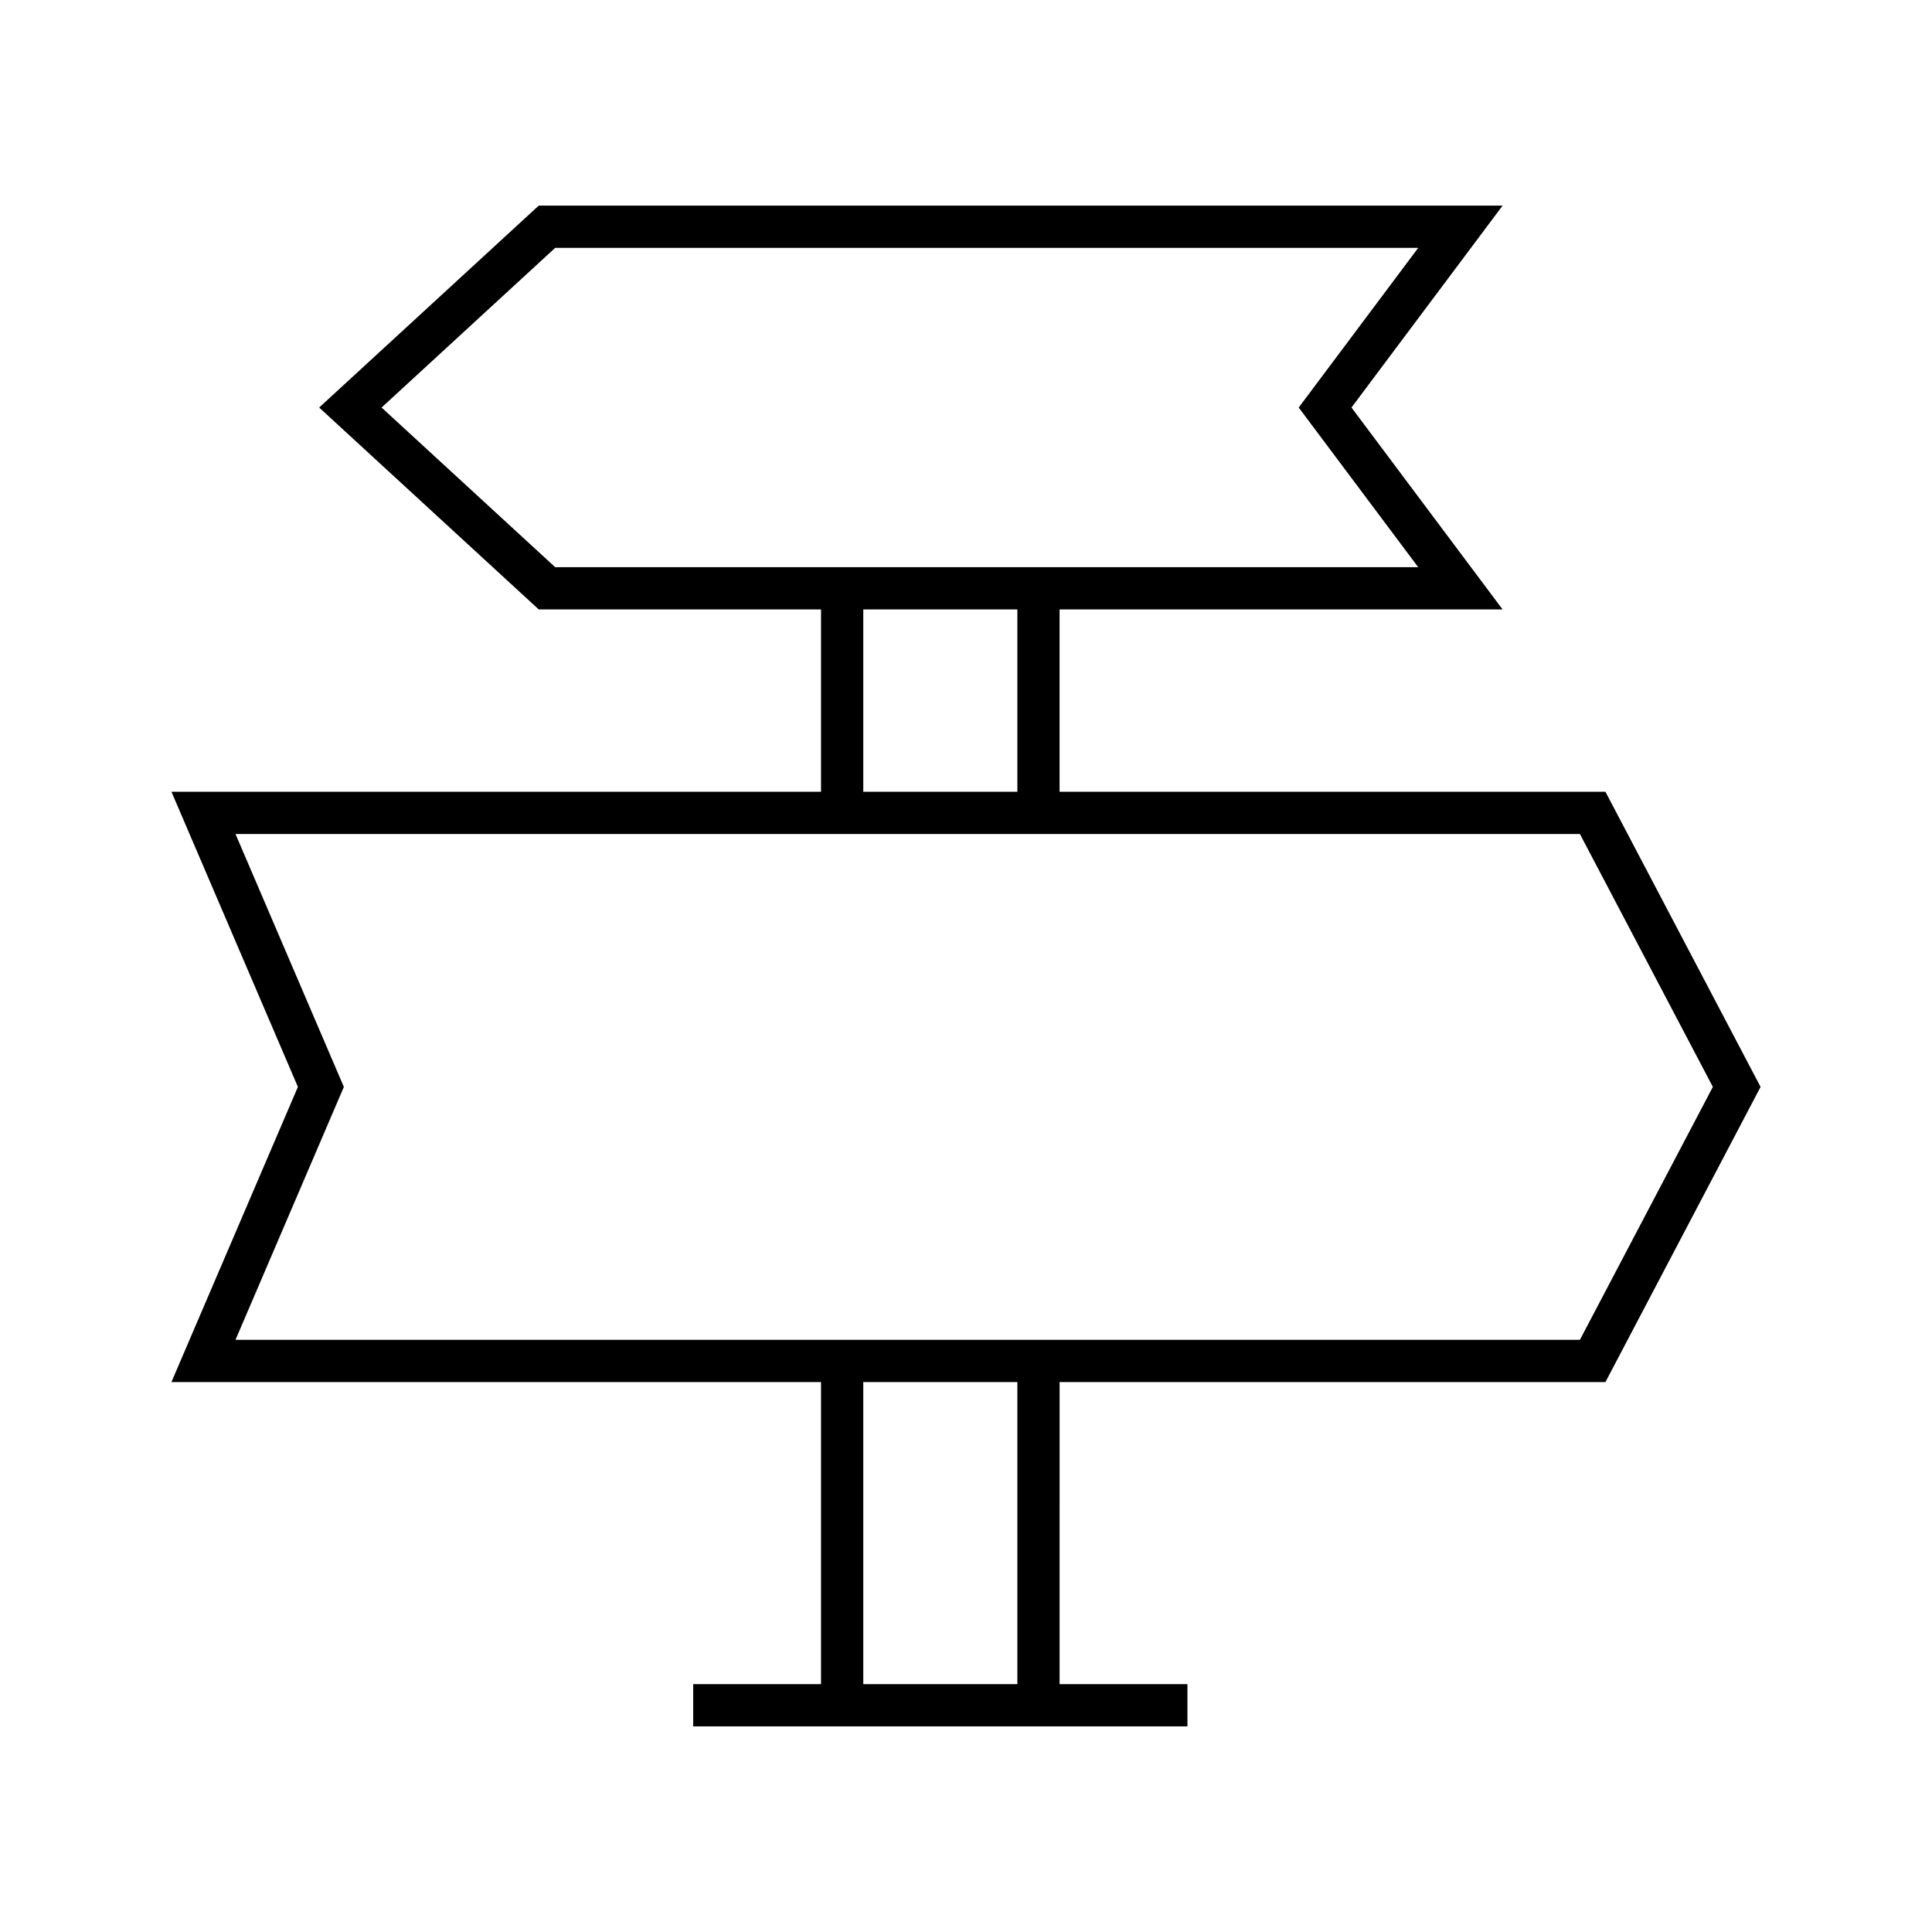 <?xml version="1.0" encoding="UTF-8"?>
<!-- Uploaded to: SVG Find, www.svgrepo.com, Generator: SVG Find Mixer Tools -->
<svg fill="#000000" width="800px" height="800px" version="1.1" viewBox="144 144 512 512" xmlns="http://www.w3.org/2000/svg">
 <path d="m424.8 353.82v-48.312h117.4l-40.043-53.508 40.043-53.508h-255.43l-58.188 53.508 58.188 53.508h74.812v48.312h-172.15l33.516 78.219-33.516 78.223h172.15v80.055h-33.879v11.195h130.98v-11.195h-33.879l0.004-80.055h144.65l41.113-78.219-41.113-78.219zm-133.67-59.508-46.008-42.312 46.008-42.312h228.71l-31.668 42.312 31.668 42.312zm122.48 11.195v48.312h-40.832v-48.312zm0 284.81h-40.832v-80.055h40.832zm149.08-91.25h-356.28l28.715-67.023-28.715-67.023 356.28-0.004 35.234 67.023z"/>
</svg>